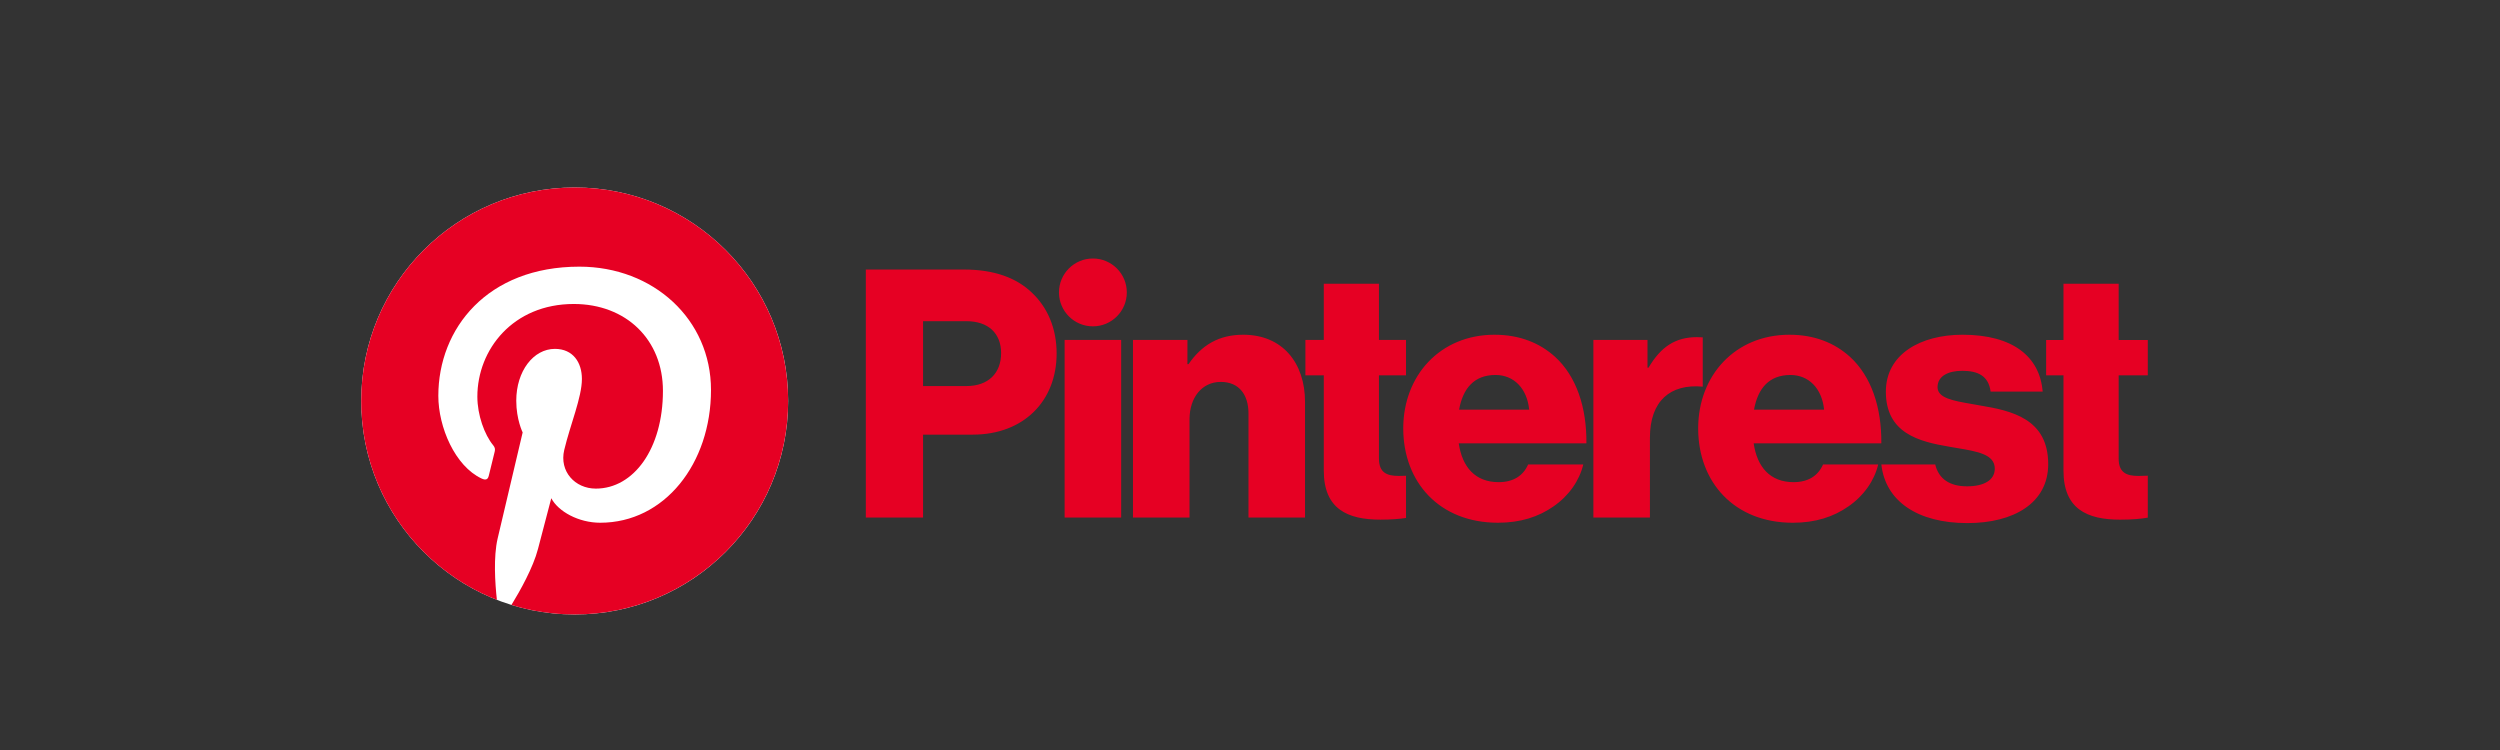<svg fill="none" height="48" viewBox="0 0 160 48" width="160" xmlns="http://www.w3.org/2000/svg" xmlns:xlink="http://www.w3.org/1999/xlink"><rect x="0" y="0" width="160" height="48" fill="#333333" stroke="none"/><clipPath id="a"><path d="m22 12h116v28h-116z"/></clipPath><g clip-path="url(#a)"><path d="m50.443 25.663c0 7.546-6.117 13.663-13.663 13.663s-13.663-6.117-13.663-13.663c0-7.546 6.117-13.663 13.663-13.663s13.663 6.117 13.663 13.663z" fill="#fff"/><g fill="#e60023"><path d="m36.78 12c-7.546 0-13.663 6.117-13.663 13.663 0 5.788 3.601 10.737 8.684 12.727-.119-1.081-.227-2.744.047-3.924.248-1.066 1.602-6.791 1.602-6.791s-.409-.819-.409-2.029c0-1.9 1.101-3.318 2.472-3.318 1.166 0 1.729.875 1.729 1.925 0 1.172-.746 2.925-1.132 4.549-.322 1.36.682 2.469 2.023 2.469 2.428 0 4.295-2.561 4.295-6.257 0-3.271-2.351-5.559-5.707-5.559-3.888 0-6.17 2.916-6.17 5.929 0 1.174.452 2.434 1.017 3.118.112.135.128.254.095.392-.104.431-.334 1.36-.38 1.55-.059.25-.198.303-.457.183-1.706-.794-2.773-3.289-2.773-5.293 0-4.31 3.132-8.268 9.028-8.268 4.74 0 8.423 3.377 8.423 7.891 0 4.709-2.969 8.498-7.09 8.498-1.385 0-2.686-.719-3.132-1.569 0 0-.685 2.609-.851 3.248-.308 1.187-1.141 2.674-1.698 3.582 1.278.396 2.637.609 4.045.609 7.546 0 13.663-6.117 13.663-13.663s-6.117-13.663-13.663-13.663z"/><path clip-rule="evenodd" d="m72.116 18.715c0-1.199-.972-2.171-2.171-2.171-1.199 0-2.171.972-2.171 2.171 0 1.199.972 2.171 2.171 2.171 1.199 0 2.171-.972 2.171-2.171zm3.88 3.041h-3.486v11.367h3.619v-6.283c0-1.399.799-2.398 1.998-2.398 1.177 0 1.776.822 1.776 2.021v6.66h3.619v-7.393c0-2.531-1.465-4.307-3.952-4.307-1.576 0-2.664.666-3.508 1.887h-.067zm-4.241 0h-3.619v11.367h3.619zm36.859-.178c.139 0 .257.004.361.013v3.154c-2.07-.191-3.38.905-3.38 3.271v5.106h-3.619v-11.367h3.464v1.776h.066c.799-1.354 1.732-1.954 3.108-1.954zm18.12 4.374c-.178-.033-.354-.063-.525-.093-1.217-.211-2.206-.383-2.206-1.083 0-.711.688-1.044 1.576-1.044.999 0 1.687.311 1.821 1.332h3.33c-.178-2.242-1.909-3.641-5.128-3.641-2.687 0-4.907 1.243-4.907 3.641 0 2.664 2.109 3.197 4.085 3.53.158.028.314.054.468.08 1.314.22 2.418.405 2.418 1.319 0 .733-.688 1.132-1.776 1.132-1.091 0-1.813-.462-2.035-1.399h-3.448c.254 2.337 2.305 3.752 5.505 3.752 2.975 0 5.173-1.288 5.173-3.774 0-2.909-2.353-3.419-4.351-3.752zm-9.992.267c-.133-1.354-.977-2.22-2.154-2.22-1.376 0-2.087.866-2.331 2.22zm-4.507 2.153c.222 1.532 1.066 2.486 2.553 2.486.955 0 1.576-.422 1.887-1.132h3.53c-.244 1.021-.91 1.998-1.909 2.686-.955.666-2.109 1.044-3.552 1.044-3.752 0-6.061-2.598-6.061-6.039 0-3.397 2.375-5.994 5.839-5.994 1.62 0 2.908.533 3.885 1.421 1.354 1.243 2.02 3.219 1.998 5.528zm25.224 2.071-.045.002c-.161.006-.366.015-.555.015-.777 0-1.265-.222-1.265-1.11v-5.328h1.865v-2.264h-1.865v-3.597h-3.531v3.597h-1.11v2.264h1.11v6.106c0 2.442 1.51 3.13 3.619 3.13.805 0 1.413-.06 1.777-.131zm-47.941.016c.156 0 .322-.006.467-.011v2.701c-.371.06-.93.108-1.643.108-2.109 0-3.619-.688-3.619-3.13v-6.106h-1.177v-2.264h1.177v-3.597h3.53v3.597h1.732v2.264h-1.732v5.328c0 .888.488 1.11 1.265 1.11zm8.349-4.241c-.133-1.354-.977-2.22-2.154-2.22-1.376 0-2.087.866-2.331 2.22zm-8.059 1.199c0-3.397 2.376-5.994 5.839-5.994 1.621 0 2.908.533 3.885 1.421 1.354 1.243 2.02 3.219 1.998 5.528h-8.17c.222 1.532 1.066 2.486 2.553 2.486.955 0 1.576-.422 1.887-1.132h3.53c-.244 1.021-.91 1.998-1.909 2.686-.955.666-2.109 1.043-3.552 1.043-3.752 0-6.061-2.598-6.061-6.039zm-25.737-4.818c0 1.266-.799 2.109-2.22 2.109h-2.775v-4.152h2.775c1.399 0 2.22.777 2.22 2.042zm-2.375-5.35h-6.284v15.874h3.664v-5.306h3.175c3.264 0 5.373-2.154 5.373-5.195 0-1.598-.577-2.953-1.599-3.907-.977-.932-2.398-1.465-4.329-1.465z" fill-rule="evenodd"/></g></g></svg>